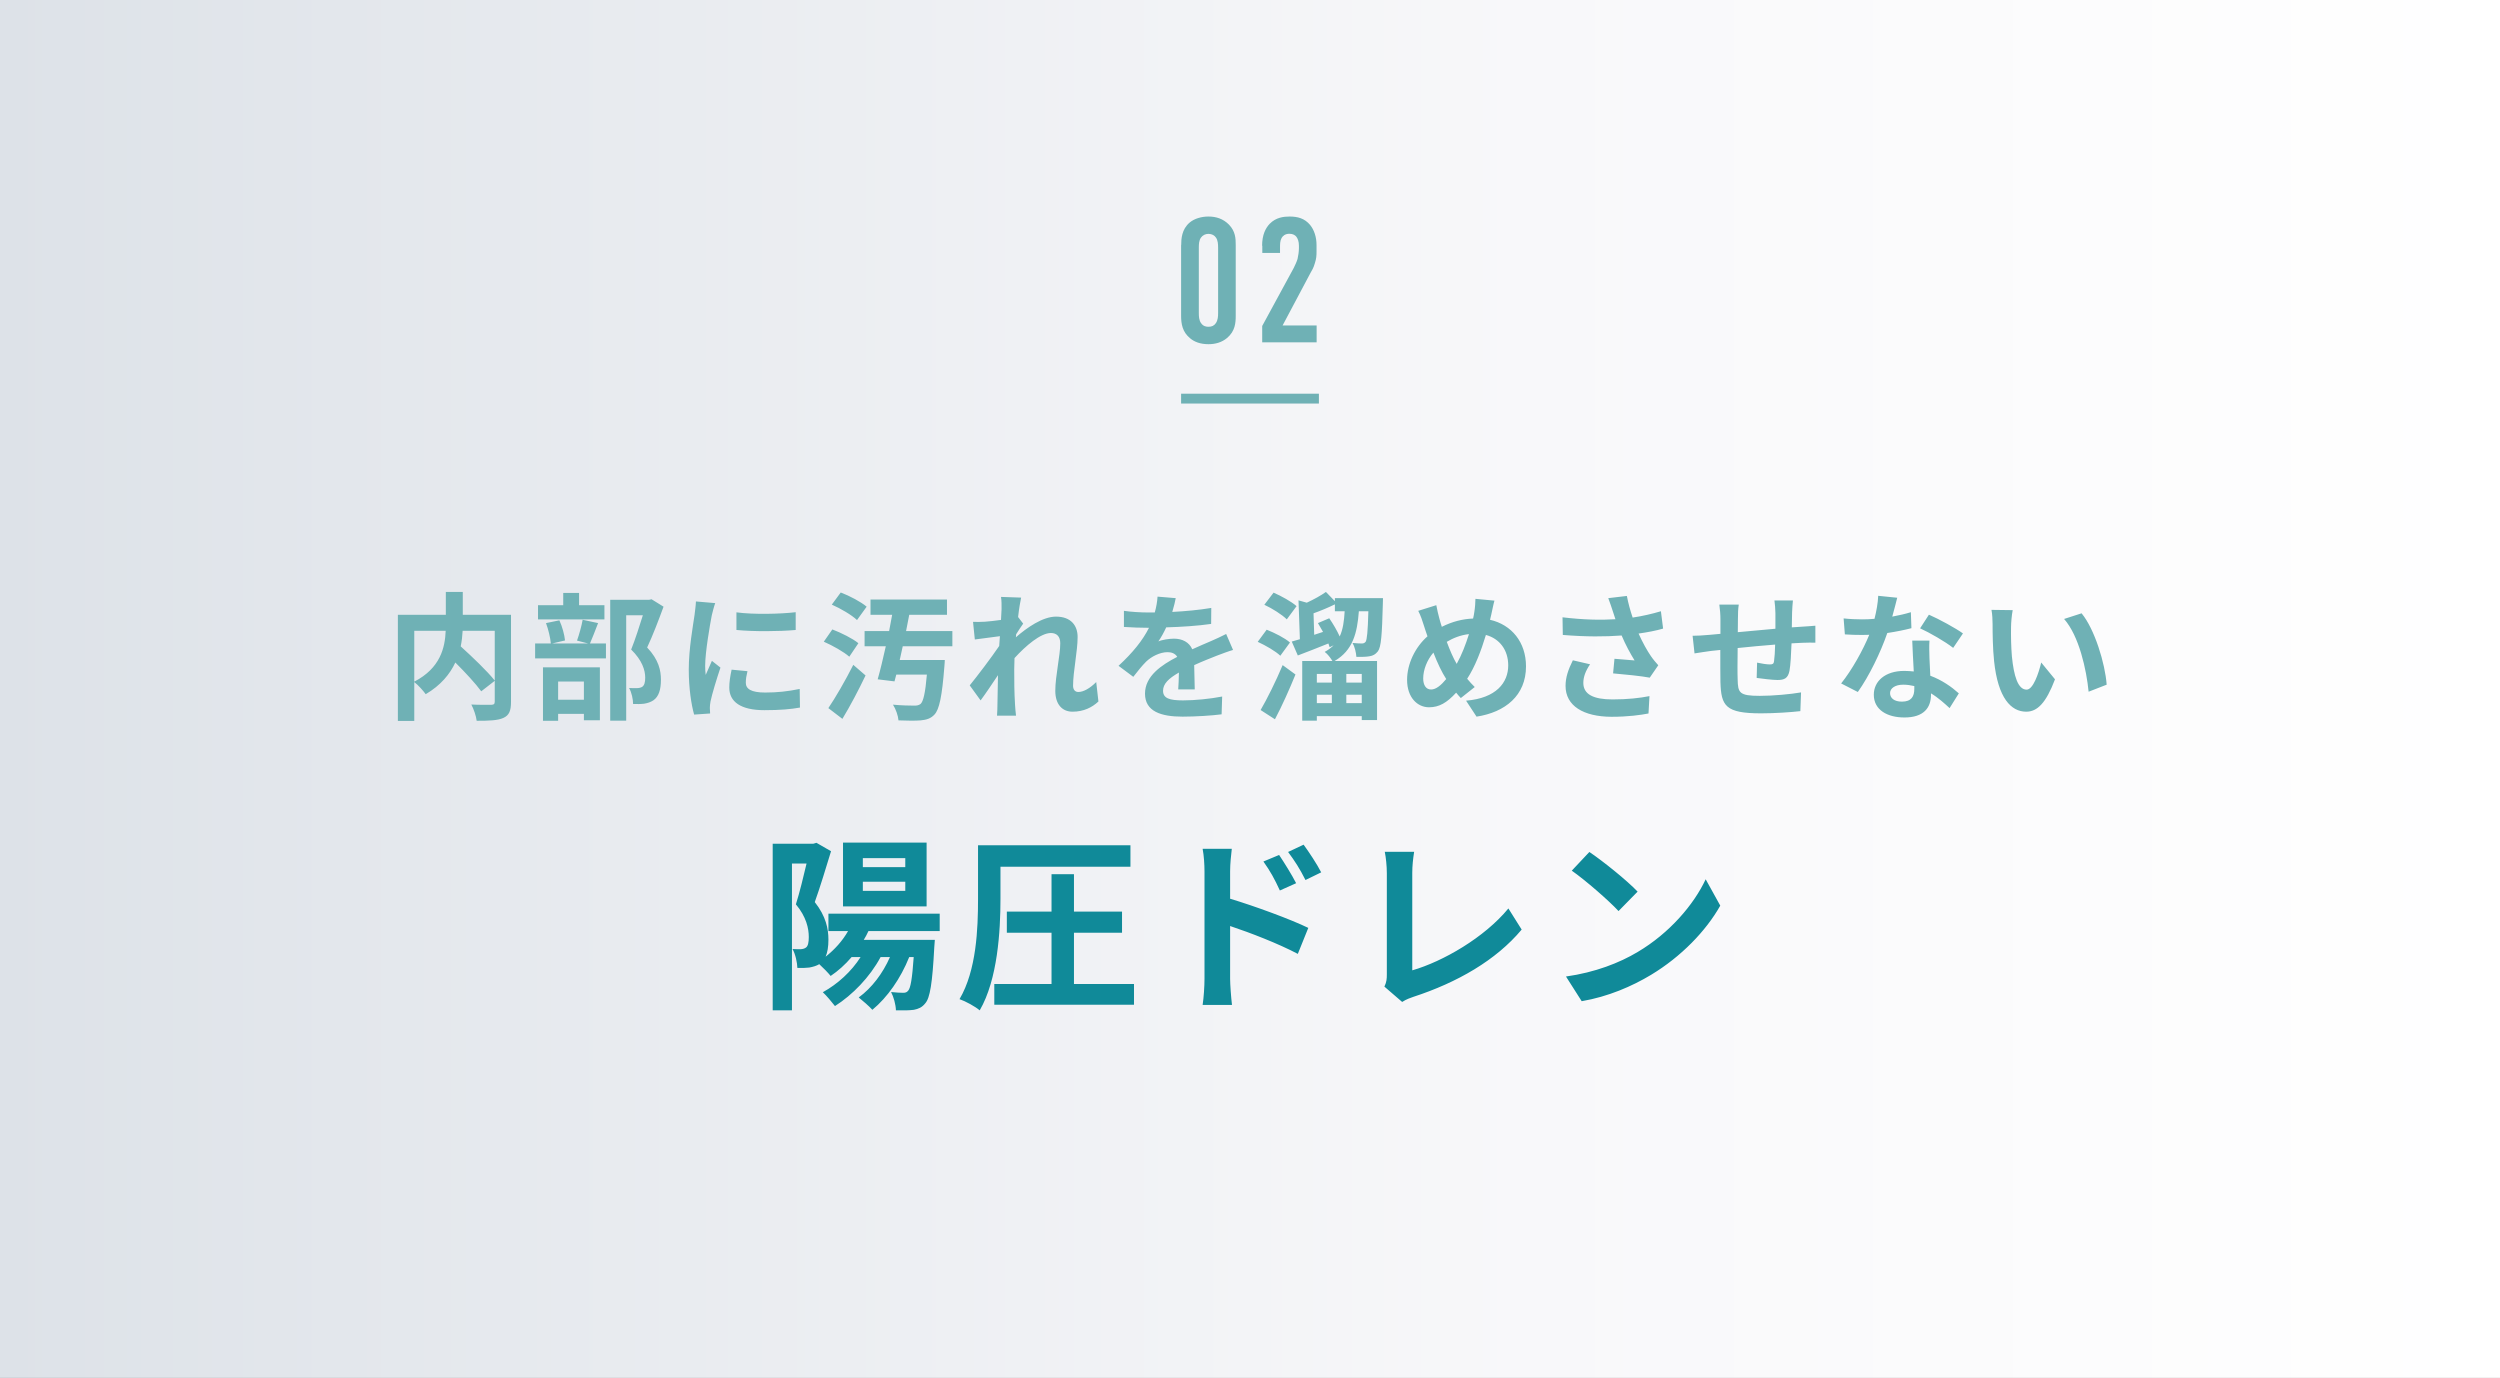 <svg width="254" height="140" viewBox="0 0 254 140" fill="none" xmlns="http://www.w3.org/2000/svg">
<rect x="0" y="0" width="254" height="140" fill="#333333" stroke="none"/>
<g clip-path="url(#clip0_174_1326)">
<path d="M254 0H0V140H254V0Z" fill="url(#paint0_linear_174_1326)"/>
<path fill-rule="evenodd" clip-rule="evenodd" d="M120 40H134V41H120V40Z" fill="#6FB1B5"/>
<path d="M120.01 24.9C120.01 24.27 120.06 23.3 120.87 22.61C121.36 22.2 122.08 22 122.78 22C123.55 22 124.27 22.22 124.87 22.83C125.52 23.51 125.55 24.22 125.55 24.9V32.07C125.55 32.79 125.5 33.64 124.67 34.34C124.13 34.79 123.48 34.97 122.78 34.97C121.93 34.97 121.34 34.72 120.94 34.39C120.13 33.74 120 32.91 120 32.07V24.9H120.01ZM123.76 25.15C123.76 24.83 123.74 24.41 123.54 24.14C123.4 23.92 123.13 23.76 122.78 23.76C122.46 23.76 122.19 23.9 122.02 24.14C121.82 24.41 121.8 24.81 121.8 25.15V31.81C121.8 32.15 121.82 32.53 122.02 32.82C122.25 33.16 122.56 33.2 122.78 33.2C123.12 33.2 123.36 33.09 123.54 32.82C123.74 32.51 123.76 32.14 123.76 31.81V25.15Z" fill="#6FB1B5"/>
<path d="M128.23 24.97C128.23 23.85 128.59 23.17 129 22.74C129.63 22.09 130.42 22 131.02 22C131.83 22 132.55 22.18 133.11 22.86C133.51 23.35 133.76 24.07 133.76 24.89V25.56C133.76 25.99 133.74 26.26 133.6 26.71C133.44 27.27 133.31 27.43 133.15 27.72L130.31 33.07H133.77V34.78H128.24V33.12L131.43 27.25C131.56 27 131.75 26.58 131.83 26.31C131.9 26.04 131.97 25.54 131.97 25.23V24.96C131.97 24.55 131.86 24.24 131.7 24.04C131.59 23.91 131.38 23.75 131 23.75C130.57 23.75 130.33 23.97 130.21 24.18C130.05 24.47 130.05 24.81 130.05 25.21V25.7H128.25V24.96L128.23 24.97Z" fill="#6FB1B5"/>
<path d="M50.266 64.09H47.004C46.976 64.608 46.92 65.126 46.808 65.672C47.998 66.75 49.496 68.178 50.266 69.144V64.09ZM42.09 64.09V69.256C44.736 67.884 45.212 65.812 45.282 64.09H42.09ZM51.918 62.466V71.314C51.918 72.21 51.736 72.672 51.148 72.938C50.574 73.204 49.678 73.232 48.432 73.232C48.376 72.756 48.124 72.014 47.886 71.58C48.712 71.622 49.65 71.608 49.916 71.608C50.182 71.594 50.266 71.524 50.266 71.272V69.172L48.894 70.236C48.334 69.466 47.284 68.332 46.262 67.31C45.716 68.486 44.778 69.634 43.252 70.53C43.014 70.194 42.496 69.606 42.09 69.298V73.246H40.424V62.466H45.296V60.142H47.018V62.466H51.918ZM61.41 61.486V62.928H54.662V61.486H57.224V60.24H58.834V61.486H61.41ZM59.324 69.242H56.706V71.09H59.324V69.242ZM55.166 73.232V67.8H60.948V73.176H59.324V72.532H56.706V73.232H55.166ZM59.198 62.97L60.766 63.306C60.472 64.076 60.178 64.832 59.94 65.378H61.564V66.89H54.368V65.378H55.964C55.922 64.818 55.712 63.95 55.474 63.306L56.832 63.026C57.126 63.656 57.35 64.496 57.406 65.07L56.09 65.378H59.758L58.624 65.084C58.834 64.496 59.086 63.614 59.198 62.97ZM66.198 60.884L67.416 61.64C66.926 62.984 66.31 64.594 65.75 65.784C66.94 67.044 67.15 68.136 67.15 69.06C67.15 70.082 66.926 70.768 66.394 71.146C66.128 71.328 65.792 71.44 65.442 71.496C65.12 71.538 64.714 71.538 64.322 71.524C64.322 71.076 64.182 70.362 63.916 69.9C64.224 69.914 64.49 69.928 64.7 69.914C64.896 69.914 65.078 69.872 65.218 69.802C65.47 69.648 65.554 69.326 65.554 68.85C65.554 68.094 65.246 67.086 64.126 65.994C64.532 65 64.98 63.572 65.316 62.508H63.622V73.218H61.998V60.94H65.946L66.198 60.884ZM74.822 62.214C76.544 62.452 79.33 62.382 80.842 62.2V64.006C79.12 64.16 76.586 64.174 74.822 64.006V62.214ZM75.942 68.192C75.83 68.654 75.774 68.99 75.774 69.368C75.774 69.984 76.306 70.362 77.734 70.362C78.98 70.362 80.016 70.25 81.248 69.998L81.276 71.888C80.366 72.056 79.246 72.154 77.664 72.154C75.256 72.154 74.094 71.3 74.094 69.858C74.094 69.312 74.178 68.752 74.332 68.038L75.942 68.192ZM72.666 61.276C72.554 61.57 72.372 62.27 72.316 62.522C72.134 63.46 71.644 66.26 71.644 67.66C71.644 67.926 71.658 68.29 71.7 68.57C71.91 68.094 72.134 67.604 72.33 67.142L73.198 67.828C72.806 68.99 72.344 70.516 72.19 71.258C72.148 71.468 72.12 71.776 72.12 71.916C72.12 72.07 72.134 72.294 72.148 72.49L70.524 72.602C70.244 71.636 69.978 69.928 69.978 68.024C69.978 65.924 70.412 63.558 70.566 62.48C70.608 62.088 70.692 61.556 70.706 61.108L72.666 61.276ZM88.052 61.64L87.072 62.998C86.554 62.494 85.406 61.822 84.51 61.43L85.42 60.198C86.316 60.534 87.478 61.15 88.052 61.64ZM87.212 65.35L86.288 66.722C85.742 66.232 84.594 65.588 83.698 65.196L84.566 63.95C85.448 64.286 86.638 64.874 87.212 65.35ZM85.588 73.036L84.16 71.944C84.874 70.894 85.882 69.158 86.694 67.548L87.94 68.626C87.24 70.096 86.4 71.692 85.588 73.036ZM96.76 65.658H91.72C91.622 66.134 91.51 66.61 91.412 67.058H95.99C95.99 67.058 95.976 67.506 95.948 67.73C95.71 70.768 95.43 72.084 94.94 72.602C94.562 73.008 94.128 73.134 93.54 73.19C93.05 73.232 92.182 73.232 91.286 73.19C91.244 72.7 91.02 72.056 90.726 71.594C91.594 71.678 92.49 71.692 92.882 71.692C93.162 71.692 93.33 71.664 93.526 71.524C93.806 71.286 94.016 70.39 94.17 68.542H91.062L90.88 69.228L89.172 69.018C89.438 68.094 89.718 66.904 89.998 65.658H87.842V64.118H90.334C90.446 63.558 90.544 62.998 90.642 62.466H88.444V60.912H96.214V62.466H92.378C92.28 62.998 92.168 63.558 92.056 64.118H96.76V65.658ZM101.758 61.906C101.758 61.5 101.772 61.08 101.702 60.646L103.746 60.716C103.662 61.108 103.536 61.822 103.438 62.69L103.956 63.362C103.76 63.614 103.48 64.076 103.242 64.44C103.228 64.538 103.228 64.636 103.214 64.748C104.32 63.782 105.93 62.648 107.288 62.648C108.8 62.648 109.486 63.544 109.486 64.72C109.486 66.176 109.024 68.234 109.024 69.676C109.024 70.04 109.206 70.306 109.556 70.306C110.074 70.306 110.732 69.942 111.376 69.298L111.6 71.272C110.956 71.874 110.102 72.308 108.968 72.308C107.918 72.308 107.218 71.552 107.218 70.194C107.218 68.682 107.722 66.624 107.722 65.35C107.722 64.664 107.358 64.314 106.77 64.314C105.734 64.314 104.222 65.602 103.074 66.862C103.06 67.254 103.046 67.632 103.046 67.996C103.046 69.144 103.046 70.32 103.13 71.636C103.144 71.888 103.186 72.392 103.228 72.714H101.296C101.324 72.392 101.338 71.902 101.338 71.678C101.366 70.586 101.38 69.774 101.394 68.598C100.806 69.48 100.12 70.502 99.63 71.16L98.524 69.634C99.322 68.654 100.722 66.806 101.52 65.63C101.548 65.308 101.576 64.972 101.59 64.636C100.904 64.72 99.826 64.86 99.042 64.972L98.86 63.18C99.266 63.194 99.588 63.194 100.078 63.166C100.484 63.138 101.1 63.068 101.702 62.984C101.73 62.452 101.758 62.06 101.758 61.906ZM119.454 60.772C119.384 61.122 119.286 61.584 119.104 62.172C120.434 62.102 121.834 61.976 123.066 61.766L123.052 63.39C121.722 63.586 120 63.698 118.488 63.74C118.25 64.258 117.97 64.762 117.69 65.168C118.054 65 118.81 64.888 119.272 64.888C120.126 64.888 120.826 65.252 121.134 65.966C121.862 65.63 122.45 65.392 123.024 65.14C123.57 64.902 124.06 64.678 124.578 64.412L125.278 66.036C124.83 66.162 124.088 66.442 123.612 66.624C122.982 66.876 122.184 67.184 121.33 67.576C121.344 68.36 121.372 69.396 121.386 70.04H119.706C119.748 69.62 119.762 68.948 119.776 68.332C118.726 68.934 118.166 69.48 118.166 70.18C118.166 70.95 118.824 71.16 120.196 71.16C121.386 71.16 122.94 71.006 124.172 70.768L124.116 72.574C123.192 72.7 121.47 72.812 120.154 72.812C117.956 72.812 116.332 72.28 116.332 70.474C116.332 68.682 118.012 67.562 119.608 66.736C119.398 66.386 119.02 66.26 118.628 66.26C117.844 66.26 116.976 66.708 116.444 67.226C116.024 67.646 115.618 68.15 115.142 68.766L113.644 67.646C115.114 66.288 116.108 65.042 116.738 63.782C116.668 63.782 116.612 63.782 116.556 63.782C115.982 63.782 114.96 63.754 114.19 63.698V62.06C114.904 62.172 115.94 62.228 116.654 62.228C116.864 62.228 117.102 62.228 117.326 62.228C117.48 61.668 117.578 61.122 117.606 60.618L119.454 60.772ZM131.732 61.584L130.738 62.928C130.262 62.452 129.268 61.822 128.456 61.444L129.394 60.212C130.192 60.562 131.214 61.122 131.732 61.584ZM131.06 65.28L130.08 66.624C129.604 66.162 128.582 65.574 127.784 65.21L128.694 63.978C129.506 64.3 130.542 64.818 131.06 65.28ZM129.534 73.078L128.078 72.14C128.722 71.034 129.618 69.242 130.318 67.576L131.62 68.528C131.004 70.04 130.262 71.706 129.534 73.078ZM133.902 63.306L135.05 62.816C135.442 63.376 135.848 64.076 136.114 64.664C136.45 63.95 136.562 63.082 136.618 62.102H135.624V61.402C134.938 61.738 134.168 62.06 133.454 62.312L133.524 64.496L134.42 64.202C134.252 63.894 134.07 63.586 133.902 63.306ZM138.354 69.354V68.472H136.786V69.354H138.354ZM136.786 71.44H138.354V70.586H136.786V71.44ZM133.79 70.586V71.44H135.316V70.586H133.79ZM135.316 68.472H133.79V69.354H135.316V68.472ZM135.624 60.772H140.51C140.51 60.772 140.496 61.178 140.496 61.36C140.412 64.496 140.328 65.742 139.992 66.176C139.74 66.498 139.488 66.624 139.124 66.68C138.83 66.736 138.326 66.75 137.808 66.736C137.78 66.302 137.64 65.7 137.416 65.322C137.822 65.364 138.172 65.378 138.354 65.378C138.522 65.378 138.634 65.336 138.746 65.21C138.886 64.986 138.97 64.188 139.026 62.102H138.06C137.892 64.342 137.444 66.078 135.596 67.156H139.908V73.162H138.354V72.756H133.79V73.218H132.306V67.156H135.372C135.19 66.848 134.868 66.428 134.588 66.232C134.952 66.036 135.246 65.812 135.498 65.56L135.092 65.756C135.064 65.644 135.022 65.518 134.966 65.378C133.888 65.812 132.782 66.246 131.858 66.596L131.242 65.182C131.494 65.112 131.774 65.028 132.068 64.944L131.928 60.996L132.768 61.234C133.496 60.898 134.224 60.492 134.714 60.142L135.624 61.08V60.772ZM151.836 61.024C151.724 61.402 151.598 62.088 151.514 62.438C151.472 62.62 151.43 62.788 151.388 62.97C153.586 63.474 155.042 65.252 155.042 67.702C155.042 70.67 152.928 72.364 150.016 72.812L148.952 71.188C152.018 70.936 153.236 69.354 153.236 67.604C153.236 66.05 152.368 64.888 150.968 64.51C150.478 66.134 149.862 67.744 149.064 68.962C149.316 69.256 149.568 69.55 149.834 69.802L148.42 70.922C148.252 70.74 148.084 70.558 147.944 70.376C147.006 71.398 146.222 71.86 145.186 71.86C144.024 71.86 142.96 70.88 142.96 69.074C142.96 67.478 143.758 65.77 145.032 64.65C144.892 64.272 144.78 63.894 144.654 63.516C144.5 63.012 144.346 62.564 144.094 62.06L145.928 61.486C146.012 61.948 146.124 62.41 146.236 62.83C146.306 63.096 146.39 63.39 146.488 63.684C147.552 63.152 148.588 62.886 149.666 62.844C149.722 62.606 149.764 62.382 149.792 62.172C149.862 61.766 149.904 61.164 149.904 60.842L151.836 61.024ZM144.598 68.934C144.598 69.62 144.892 70.054 145.396 70.054C145.9 70.054 146.418 69.62 146.936 68.99C146.488 68.304 146.04 67.352 145.634 66.302C144.976 67.072 144.598 68.066 144.598 68.934ZM146.992 65.21C147.314 66.078 147.664 66.89 148 67.45C148.504 66.554 148.924 65.462 149.246 64.426C148.392 64.524 147.65 64.818 146.992 65.21ZM163.848 62.06C163.736 61.738 163.582 61.234 163.4 60.772L165.29 60.548C165.43 61.29 165.64 62.046 165.878 62.746C166.886 62.592 167.866 62.368 168.748 62.102L168.972 63.866C168.258 64.076 167.362 64.244 166.48 64.37C166.886 65.28 167.376 66.148 167.726 66.652C167.964 67.002 168.23 67.31 168.482 67.59L167.614 68.85C166.83 68.696 165.066 68.514 163.89 68.416L164.03 66.932C164.716 66.988 165.64 67.072 166.074 67.1C165.654 66.428 165.15 65.504 164.758 64.566C163.092 64.692 161.174 64.706 158.78 64.51L158.752 62.718C160.852 62.97 162.644 63.012 164.128 62.914C164.016 62.592 163.932 62.298 163.848 62.06ZM161.552 67.492C161.104 68.15 160.866 68.766 160.866 69.382C160.866 70.558 161.916 71.062 163.834 71.062C165.36 71.062 166.592 70.922 167.586 70.726L167.488 72.49C166.69 72.644 165.43 72.826 163.722 72.826C160.866 72.812 159.06 71.706 159.06 69.69C159.06 68.836 159.326 68.038 159.802 67.086L161.552 67.492ZM182.16 61.01C182.132 61.234 182.09 61.85 182.076 62.228C182.062 62.774 182.062 63.278 182.048 63.74C182.426 63.712 182.776 63.684 183.098 63.67C183.49 63.642 184.036 63.614 184.442 63.572V65.294C184.204 65.28 183.462 65.294 183.098 65.308C182.79 65.322 182.426 65.336 182.02 65.364C181.978 66.428 181.922 67.576 181.81 68.164C181.656 68.906 181.306 69.088 180.592 69.088C180.088 69.088 178.968 68.948 178.478 68.878L178.52 67.324C178.954 67.422 179.528 67.506 179.808 67.506C180.088 67.506 180.214 67.45 180.242 67.184C180.298 66.806 180.34 66.162 180.354 65.49C179.108 65.588 177.736 65.714 176.546 65.84C176.532 67.128 176.518 68.416 176.546 69.018C176.574 70.39 176.7 70.698 178.8 70.698C180.172 70.698 181.936 70.53 182.986 70.348L182.916 72.252C181.978 72.364 180.256 72.476 178.926 72.476C175.3 72.476 174.866 71.72 174.796 69.298C174.782 68.696 174.782 67.338 174.782 66.036C174.404 66.078 174.082 66.106 173.844 66.134C173.396 66.19 172.528 66.33 172.164 66.386L171.968 64.594C172.374 64.594 173.018 64.566 173.732 64.496C173.984 64.468 174.348 64.44 174.796 64.398C174.796 63.74 174.796 63.222 174.796 62.984C174.796 62.41 174.754 61.934 174.684 61.43H176.658C176.588 61.906 176.574 62.298 176.574 62.886C176.574 63.208 176.56 63.684 176.56 64.23C177.75 64.118 179.108 63.992 180.382 63.88V62.298C180.382 61.948 180.326 61.29 180.284 61.01H182.16ZM192.758 60.73C192.646 61.178 192.464 61.892 192.254 62.648C192.94 62.522 193.598 62.368 194.144 62.2L194.2 63.824C193.556 63.992 192.688 64.174 191.75 64.314C191.078 66.274 189.888 68.724 188.754 70.306L187.06 69.438C188.166 68.066 189.3 66.008 189.916 64.496C189.664 64.51 189.426 64.51 189.188 64.51C188.614 64.51 188.04 64.496 187.438 64.454L187.312 62.83C187.914 62.9 188.656 62.928 189.174 62.928C189.594 62.928 190.014 62.914 190.448 62.872C190.644 62.102 190.798 61.262 190.826 60.534L192.758 60.73ZM192.03 70.418C192.03 70.936 192.464 71.286 193.234 71.286C194.2 71.286 194.494 70.754 194.494 69.984C194.494 69.9 194.494 69.816 194.494 69.704C194.13 69.62 193.752 69.564 193.36 69.564C192.548 69.564 192.03 69.928 192.03 70.418ZM196.034 65.084C195.992 65.672 196.02 66.26 196.034 66.876C196.048 67.282 196.09 67.954 196.118 68.654C197.322 69.102 198.302 69.802 199.016 70.446L198.078 71.944C197.588 71.496 196.958 70.908 196.188 70.446C196.188 70.488 196.188 70.544 196.188 70.586C196.188 71.888 195.474 72.896 193.486 72.896C191.75 72.896 190.378 72.126 190.378 70.586C190.378 69.214 191.526 68.164 193.472 68.164C193.808 68.164 194.116 68.192 194.438 68.22C194.382 67.184 194.312 65.938 194.284 65.084H196.034ZM198.442 65.826C197.63 65.182 196.034 64.272 195.082 63.838L195.978 62.452C196.986 62.886 198.722 63.838 199.436 64.356L198.442 65.826ZM204.49 61.99C204.392 62.494 204.322 63.306 204.322 63.698C204.308 64.608 204.322 65.658 204.406 66.666C204.602 68.682 205.022 70.068 205.904 70.068C206.562 70.068 207.122 68.43 207.388 67.31L208.788 69.018C207.864 71.454 206.982 72.308 205.862 72.308C204.322 72.308 202.992 70.922 202.6 67.17C202.46 65.882 202.446 64.244 202.446 63.39C202.446 62.998 202.418 62.396 202.334 61.962L204.49 61.99ZM211.49 62.312C212.82 63.922 213.884 67.422 214.038 69.564L212.204 70.278C211.98 68.024 211.238 64.622 209.712 62.886L211.49 62.312Z" fill="#6FB1B5"/>
<path d="M91.977 88.099V87.187H87.664V88.099H91.977ZM91.977 90.512V89.581H87.664V90.512H91.977ZM94.143 85.61V92.089H85.65V85.61H94.143ZM95.473 94.597H88.234C88.101 94.901 87.93 95.205 87.759 95.49H94.979L94.922 96.25C94.732 99.898 94.485 101.399 94.01 101.931C93.668 102.368 93.307 102.501 92.851 102.596C92.433 102.653 91.749 102.672 91.027 102.653C91.008 102.064 90.799 101.285 90.533 100.791C91.065 100.848 91.502 100.867 91.749 100.867C91.996 100.867 92.129 100.829 92.281 100.639C92.509 100.373 92.68 99.461 92.832 97.238H92.376C91.502 99.423 90.153 101.342 88.633 102.596C88.329 102.254 87.626 101.646 87.246 101.342C88.576 100.373 89.697 98.891 90.419 97.238H89.469C88.367 99.29 86.619 101.076 84.833 102.216C84.567 101.874 83.959 101.133 83.598 100.81C85.118 99.974 86.505 98.701 87.436 97.238H86.524C85.878 97.998 85.156 98.644 84.396 99.157C84.149 98.853 83.636 98.321 83.237 97.96C82.952 98.131 82.629 98.226 82.23 98.302C81.907 98.34 81.451 98.359 81.014 98.34C80.995 97.808 80.824 96.953 80.52 96.421C80.862 96.44 81.109 96.44 81.356 96.44C81.565 96.421 81.736 96.383 81.888 96.269C82.097 96.117 82.173 95.737 82.173 95.205C82.173 94.331 81.926 93.153 80.862 91.88C81.242 90.683 81.641 89.03 81.945 87.738H80.463V102.653H78.506V85.724H82.629L82.952 85.629L84.434 86.484C83.94 88.099 83.313 90.17 82.781 91.652C83.921 93.096 84.168 94.369 84.168 95.471C84.168 96.193 84.073 96.763 83.883 97.2C84.795 96.478 85.593 95.604 86.163 94.597H84.168V92.83H95.473V94.597ZM101.648 88.061V91.329C101.648 94.578 101.363 99.518 99.539 102.653C99.102 102.273 98.095 101.722 97.487 101.513C99.216 98.587 99.368 94.331 99.368 91.329V85.876H114.853V88.061H101.648ZM109.115 99.974H115.214V102.083H101.021V99.974H106.835V94.768H102.294V92.621H106.835V88.821H109.115V92.621H113.998V94.768H109.115V99.974ZM129.958 86.864C130.49 87.662 131.25 88.878 131.687 89.733L130.034 90.474C129.483 89.277 129.065 88.517 128.362 87.529L129.958 86.864ZM132.447 85.819C132.998 86.579 133.796 87.776 134.233 88.631L132.637 89.41C132.029 88.213 131.573 87.51 130.87 86.56L132.447 85.819ZM122.377 99.461V88.536C122.377 87.852 122.32 86.921 122.187 86.237H125.151C125.075 86.902 124.98 87.738 124.98 88.536V91.31C127.507 92.07 131.174 93.419 132.922 94.274L131.858 96.915C129.882 95.87 127.032 94.768 124.98 94.084V99.461C124.98 99.993 125.075 101.323 125.17 102.102H122.187C122.301 101.361 122.377 100.202 122.377 99.461ZM140.655 100.24C140.883 99.765 140.902 99.442 140.902 99.005V88.707C140.902 87.985 140.807 87.092 140.693 86.541H143.676C143.562 87.282 143.486 87.966 143.486 88.707V98.587C146.583 97.694 150.82 95.262 153.252 92.298L154.601 94.445C151.998 97.561 148.065 99.822 143.581 101.285C143.315 101.38 142.897 101.513 142.46 101.798L140.655 100.24ZM161.479 86.56C162.809 87.453 165.279 89.429 166.381 90.588L164.443 92.564C163.455 91.5 161.08 89.429 159.693 88.46L161.479 86.56ZM159.104 99.214C162.068 98.796 164.538 97.827 166.381 96.725C169.63 94.806 172.1 91.899 173.297 89.334L174.779 92.013C173.335 94.578 170.808 97.2 167.749 99.043C165.83 100.202 163.379 101.266 160.7 101.722L159.104 99.214Z" fill="#108A99"/>
</g>
<defs>
<linearGradient id="paint0_linear_174_1326" x1="0" y1="70" x2="254" y2="70" gradientUnits="userSpaceOnUse">
<stop stop-color="#DDE2E8"/>
<stop offset="0.61" stop-color="#F8F8FA"/>
<stop offset="1" stop-color="white"/>
</linearGradient>
<clipPath id="clip0_174_1326">
<rect width="254" height="140" fill="white"/>
</clipPath>
</defs>
</svg>
